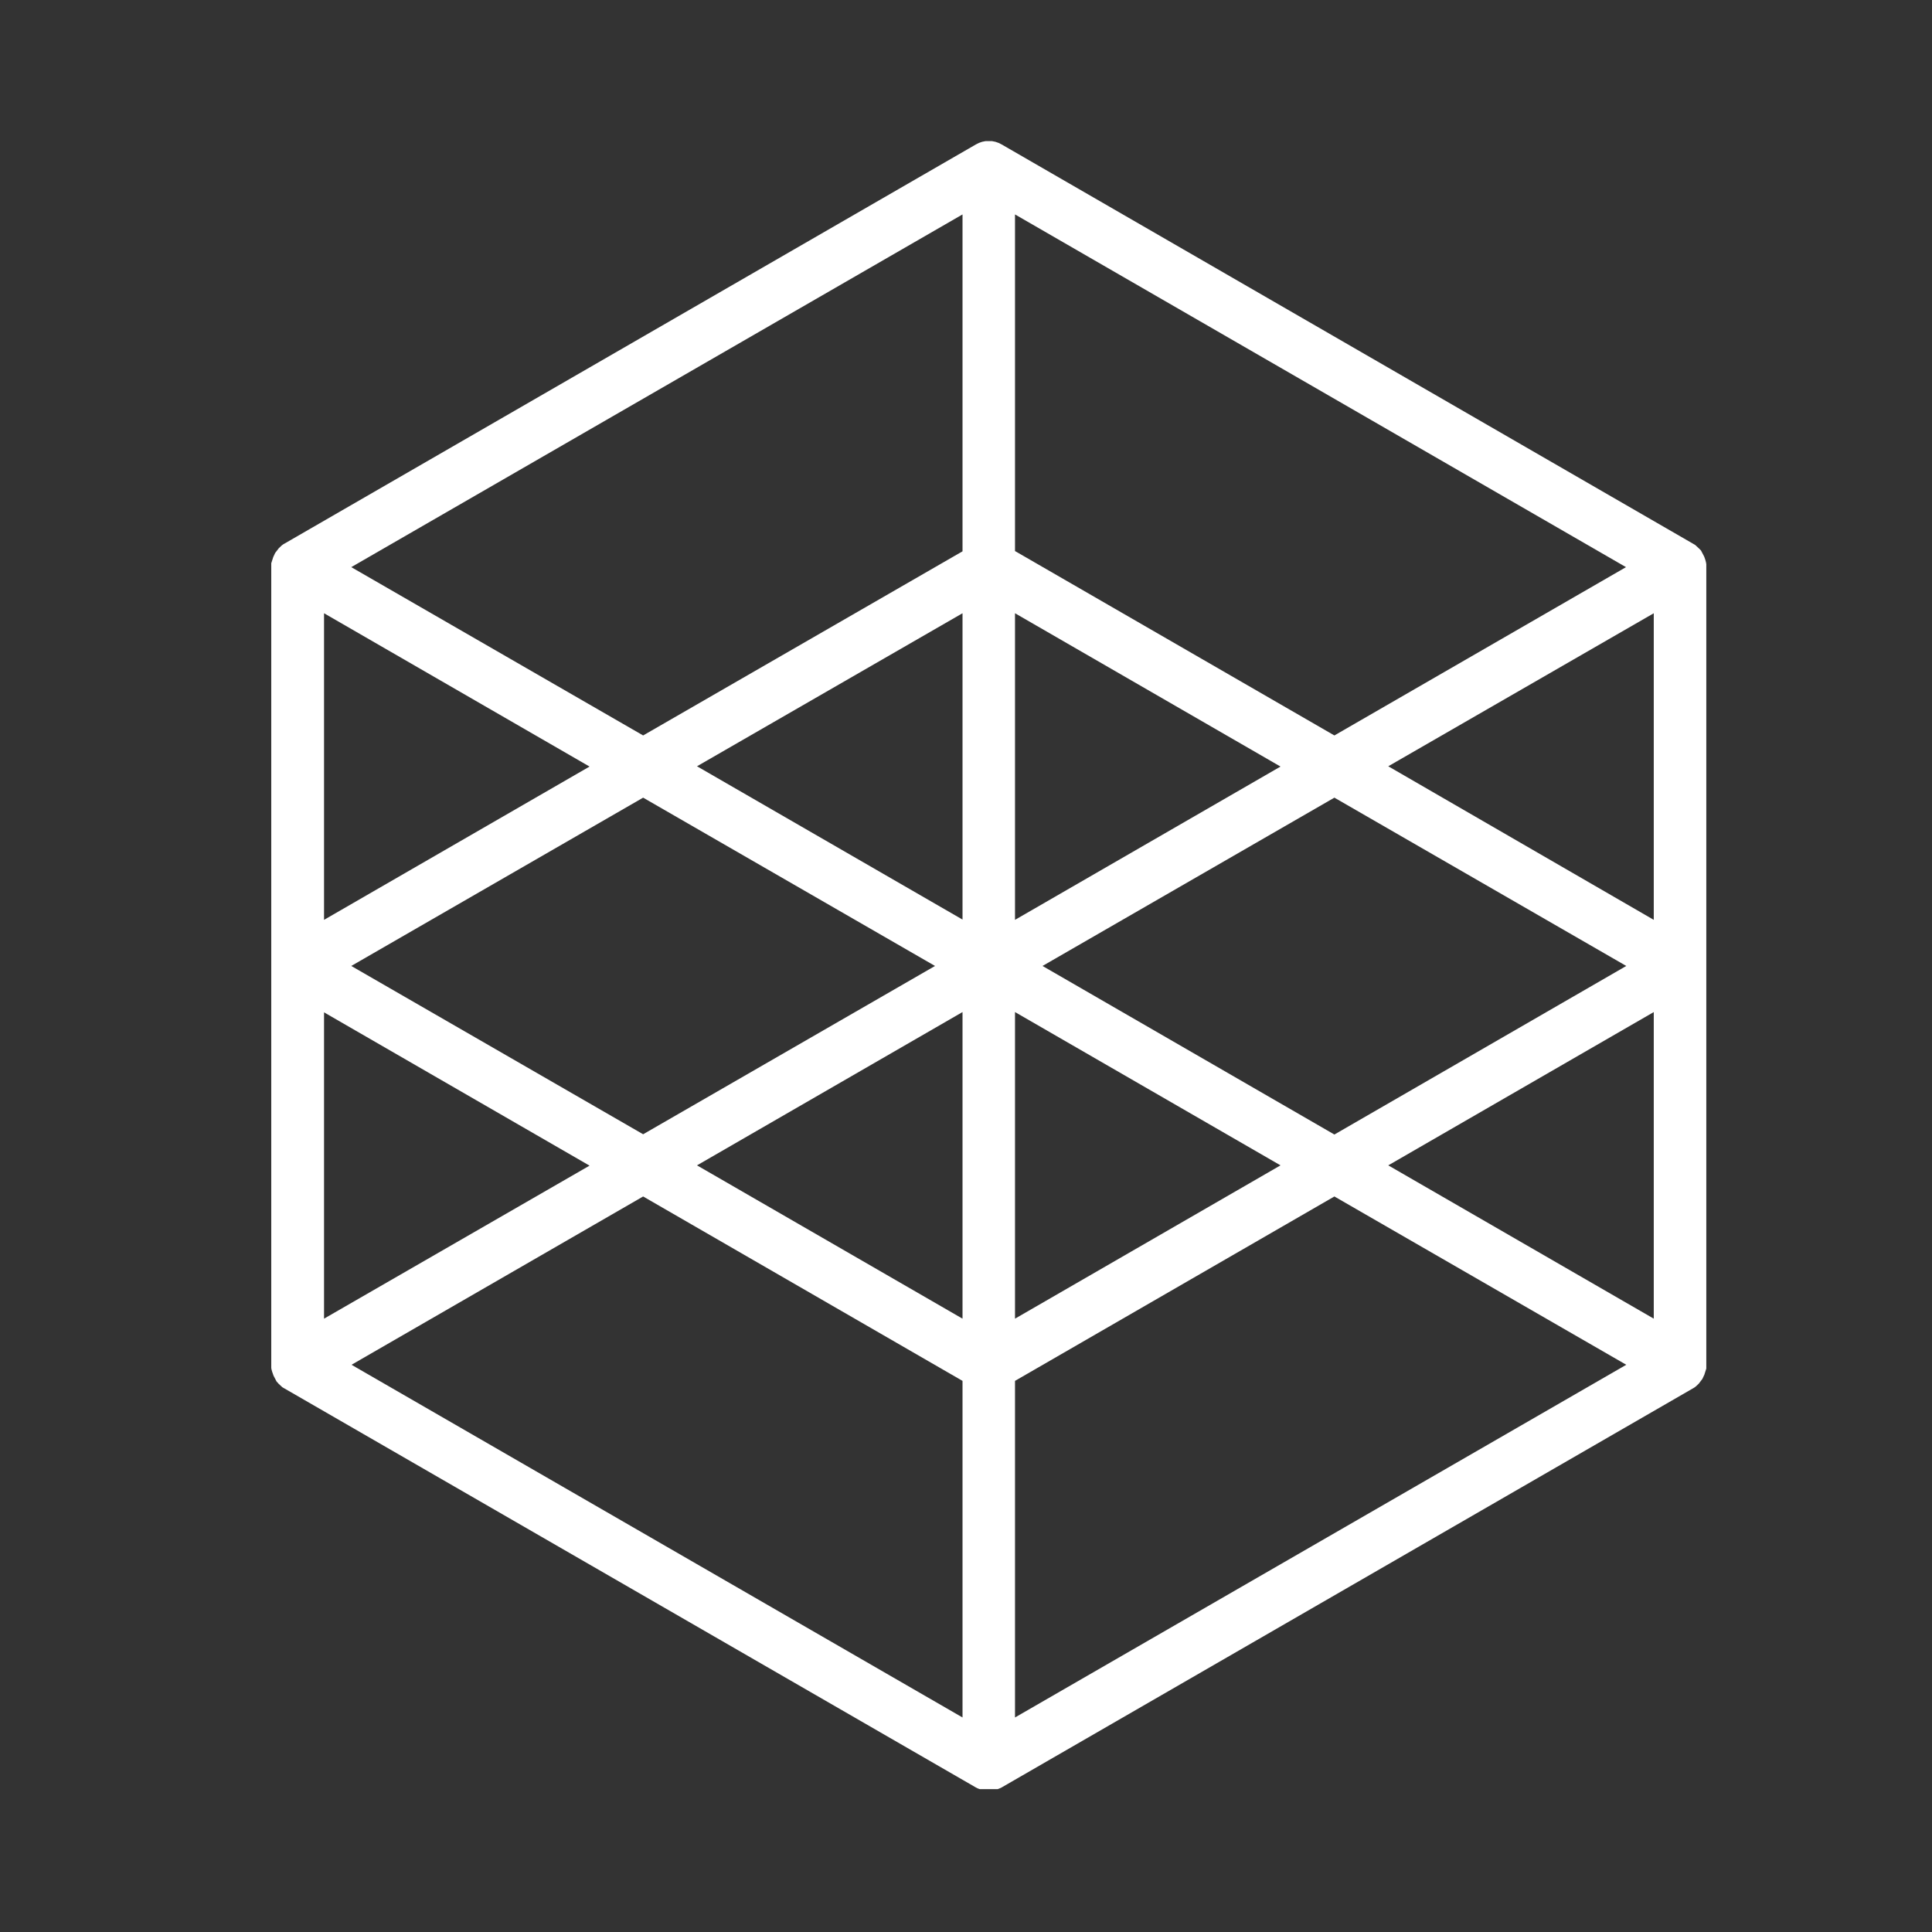 <svg xmlns="http://www.w3.org/2000/svg" xmlns:xlink="http://www.w3.org/1999/xlink" width="500" zoomAndPan="magnify" viewBox="0 0 375 375" height="500" preserveAspectRatio="xMidYMid meet" version="1.0"><rect x="0" y="0" width="375" height="375" fill="#333333" stroke="none"/><defs><clipPath id="074e2e7b41"><path d="M 52 27 L 332 27 L 332 348 L 52 348 Z M 52 27 " clip-rule="nonzero"/></clipPath><clipPath id="642117f703"><path d="M 197.012 333.359 L 197.012 268.027 L 259.004 232.234 L 315.66 264.902 Z M 124.832 232.234 L 186.824 268.027 L 186.824 333.359 L 68.23 264.902 Z M 186.824 41.621 L 186.824 107.012 L 124.832 142.75 L 68.18 110.082 Z M 259.004 142.75 L 197.012 106.957 L 197.012 41.621 L 315.605 110.082 Z M 320.996 196.441 L 320.996 255.953 L 269.461 226.195 Z M 269.461 148.734 L 320.996 119.031 L 320.996 178.543 Z M 202.352 187.492 L 259.004 154.824 L 315.66 187.492 L 259.004 220.211 Z M 197.012 196.441 L 248.547 226.195 L 197.012 255.953 Z M 186.824 196.441 L 186.824 255.953 L 135.289 226.195 Z M 186.824 178.488 L 135.289 148.734 L 186.824 119.031 Z M 197.012 119.031 L 248.547 148.789 L 197.012 178.543 Z M 68.18 187.492 L 124.832 154.824 L 181.488 187.492 L 124.832 220.16 Z M 62.895 196.496 L 114.43 226.25 L 62.895 255.953 Z M 62.895 119.031 L 114.43 148.789 L 62.895 178.543 Z M 330.863 108.25 L 330.754 107.98 L 330.16 106.848 L 329.73 106.418 L 329.027 105.77 L 194.426 28.039 C 192.863 27.121 190.977 27.121 189.414 28.039 L 55.242 105.5 C 54.809 105.715 54.484 106.039 54.164 106.363 L 54.109 106.418 L 53.406 107.332 L 53.031 108.141 L 52.598 109.488 L 52.598 264.902 C 52.598 265.547 52.762 266.141 52.977 266.68 L 53.086 267.004 L 53.676 268.137 L 54.109 268.621 L 54.809 269.266 L 189.414 346.945 C 189.52 347 189.629 347.055 189.734 347.105 L 190.004 347.215 L 191.301 347.645 L 193.078 347.484 L 193.941 347.16 L 194.316 347 L 328.598 269.484 C 329.027 269.266 329.352 268.945 329.676 268.621 L 329.73 268.566 L 330.43 267.648 L 330.809 266.84 L 331.238 265.492 L 331.238 110.082 C 331.238 109.438 331.078 108.844 330.863 108.25 " clip-rule="nonzero"/></clipPath></defs><g clip-path="url(#074e2e7b41)"><g clip-path="url(#642117f703)"><path fill="#ffffff" d="M 52.652 27.391 L 331.191 27.391 L 331.191 347.273 L 52.652 347.273 Z M 52.652 27.391 " fill-opacity="1" fill-rule="nonzero"/></g></g></svg>